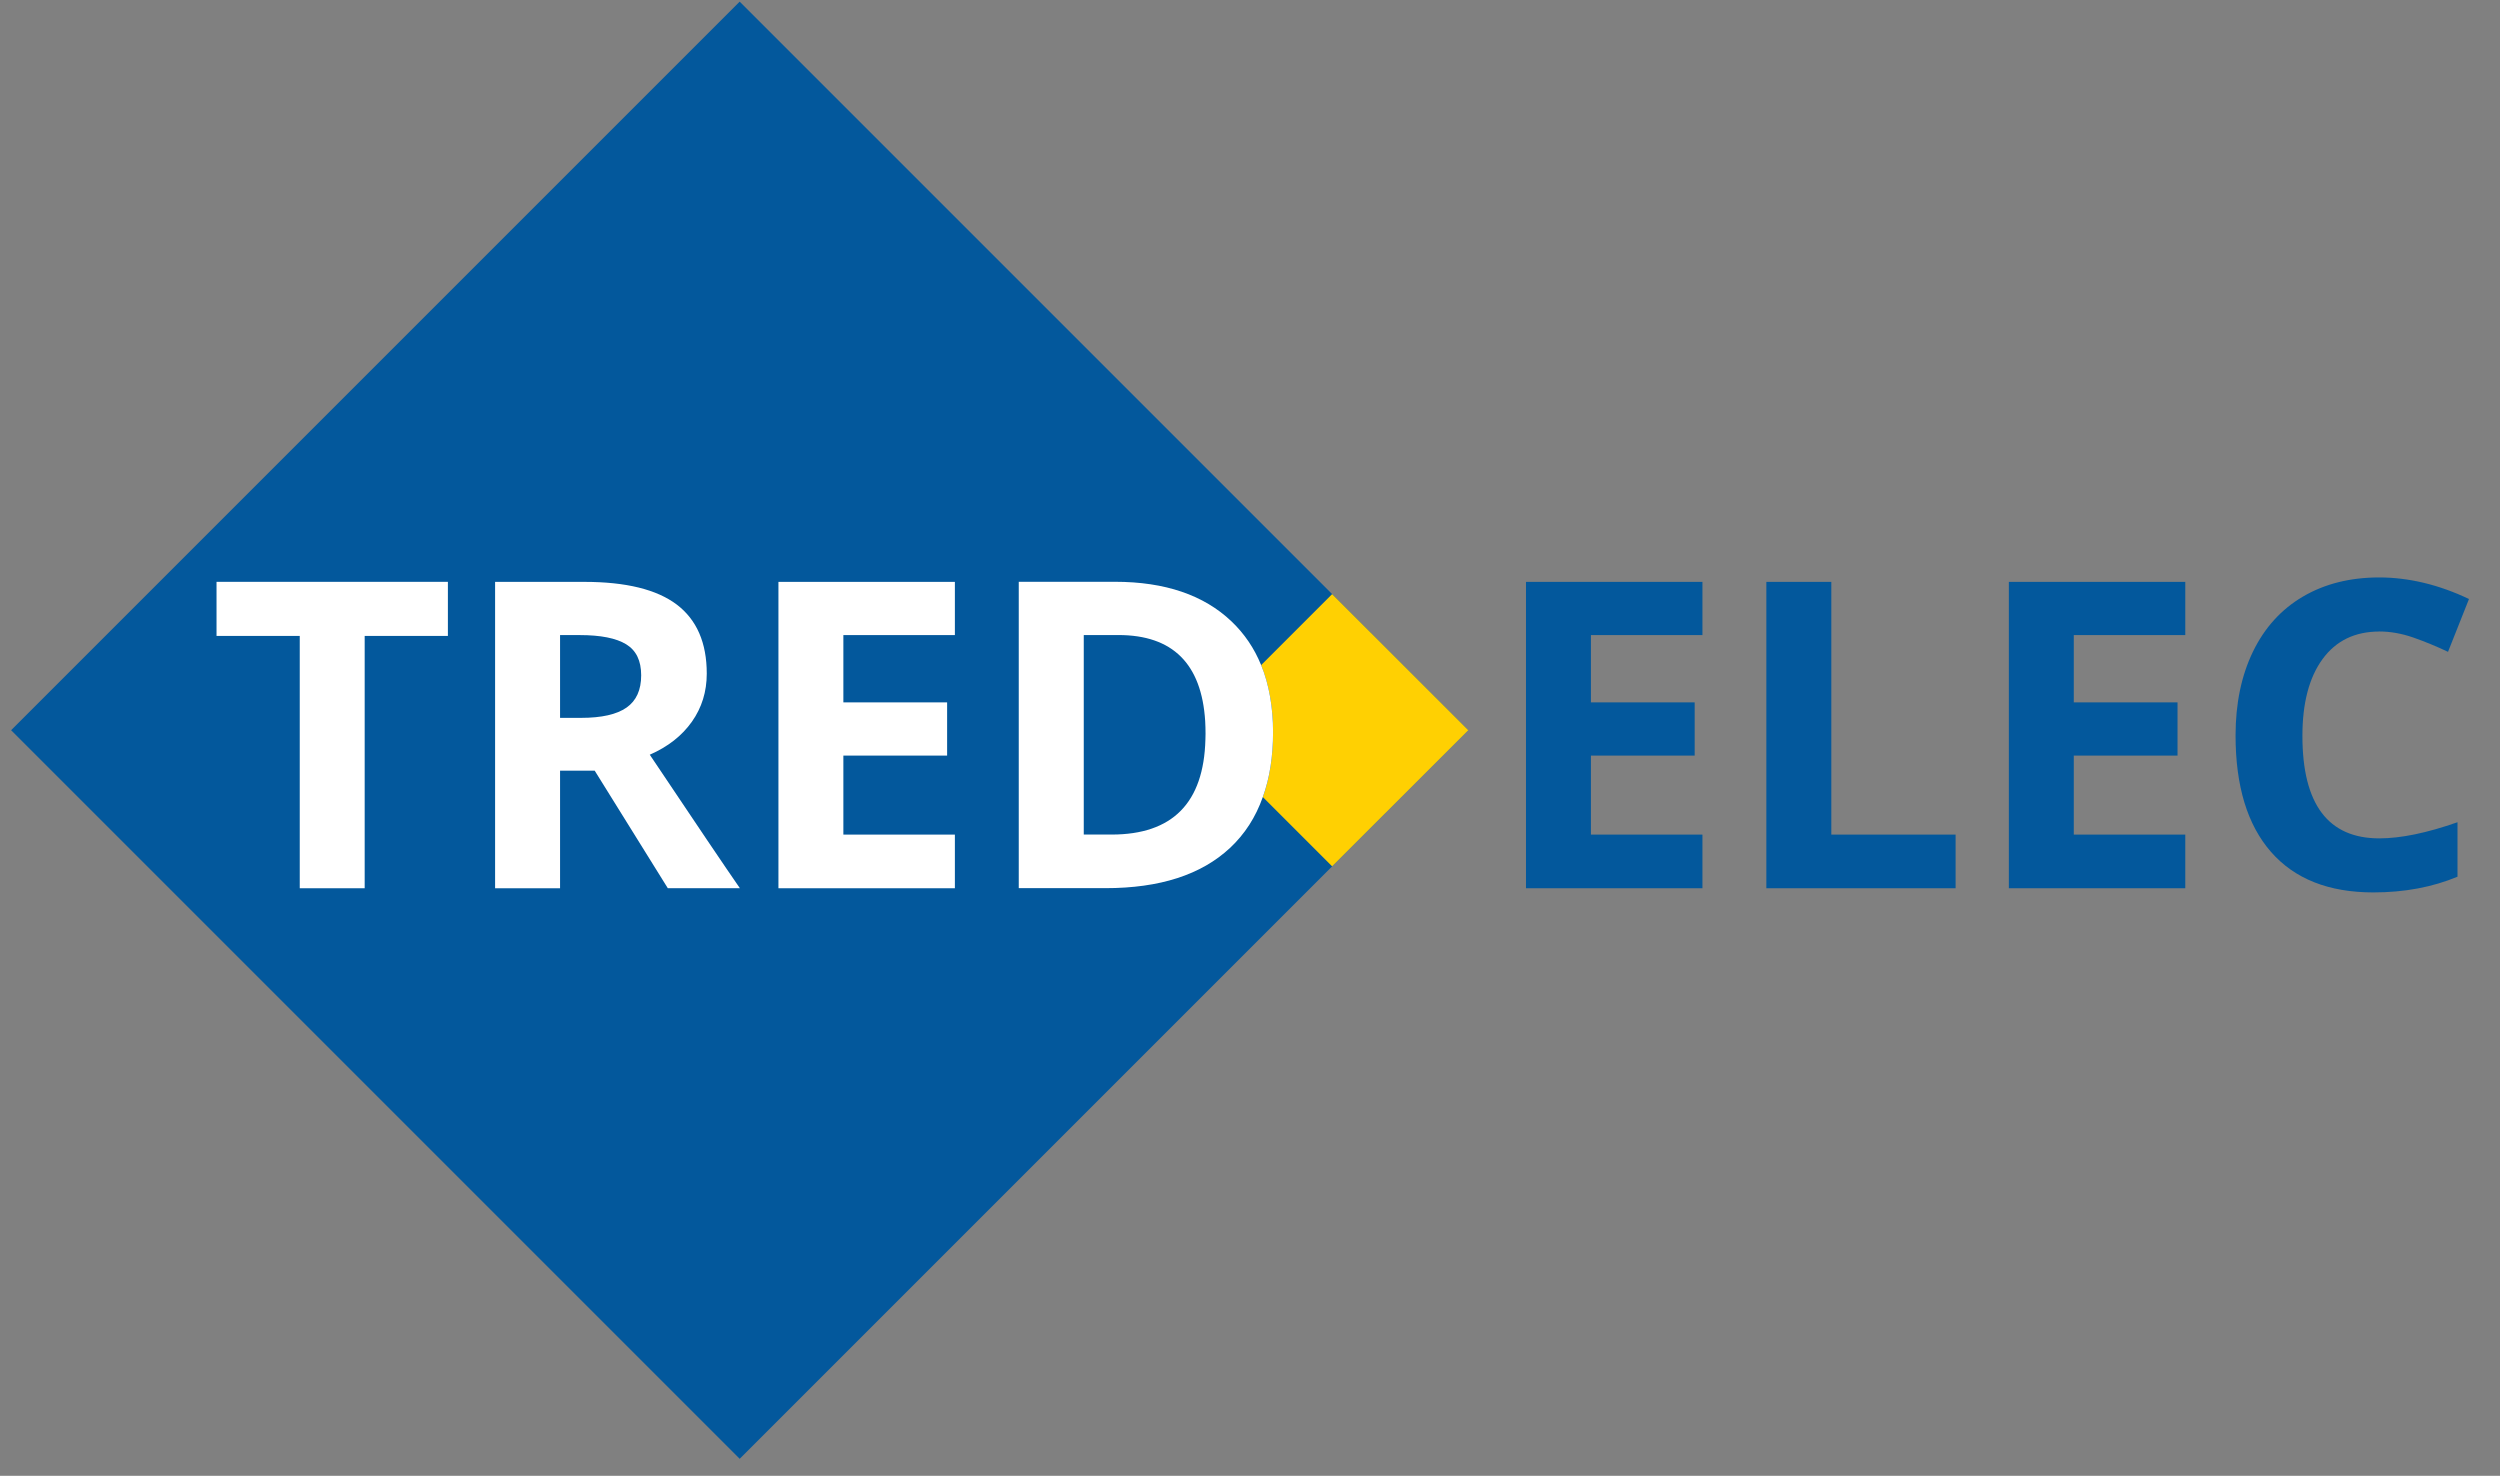<?xml version="1.0" encoding="UTF-8"?>
<svg id="Calque_1" data-name="Calque 1" xmlns="http://www.w3.org/2000/svg" width="201.04mm" height="118.68mm" viewBox="0 0 569.89 336.42">
  <rect x="0" y="0" width="569.89" height="336.42" fill="#808080" stroke="none"/>
  <defs>
    <style>
      .cls-1 {
        fill: #ffd002;
      }

      .cls-1, .cls-2, .cls-3 {
        stroke-width: 0px;
      }

      .cls-2 {
        fill: #fff;
      }

      .cls-3 {
        fill: #03589c;
      }
    </style>
  </defs>
  <rect class="cls-3" x="51.18" y="49.02" width="234.88" height="234.88" transform="translate(167.09 -70.48) rotate(45)"/>
  <path class="cls-1" d="M334.72,166.46l-31.05,31.03-15.8-15.8c1.56-4.31,2.33-9.22,2.33-14.79s-.91-10.89-2.72-15.28l16.19-16.19,31.05,31.03Z"/>
  <g>
    <path class="cls-2" d="M83.14,202.48h-14.81v-57.52h-18.97v-12.33h52.74v12.33h-18.97v57.52Z"/>
    <path class="cls-2" d="M127.67,175.68v26.8h-14.81v-69.84h20.35c9.49,0,16.51,1.73,21.07,5.18,4.55,3.46,6.83,8.7,6.83,15.74,0,4.11-1.13,7.76-3.39,10.96-2.26,3.2-5.46,5.71-9.6,7.52,10.51,15.7,17.36,25.84,20.54,30.43h-16.43l-16.67-26.8h-7.88ZM127.67,163.64h4.78c4.68,0,8.14-.78,10.37-2.34,2.23-1.56,3.34-4.01,3.34-7.36s-1.14-5.67-3.42-7.07-5.8-2.1-10.58-2.1h-4.49v18.87Z"/>
    <path class="cls-2" d="M217.67,202.48h-40.22v-69.84h40.22v12.13h-25.42v15.34h23.65v12.13h-23.65v18.01h25.42v12.23Z"/>
    <path class="cls-2" d="M287.48,151.61c-1.56-3.84-3.81-7.16-6.75-9.96-6.31-6.01-15.17-9.03-26.55-9.03h-21.95v69.84h19.78c12.37,0,21.81-3.05,28.37-9.16,3.37-3.15,5.87-7.02,7.49-11.63,1.56-4.31,2.33-9.22,2.33-14.79s-.91-10.89-2.72-15.28ZM274.78,168.6c-.38,14.43-7.52,21.64-21.37,21.64h-6.36v-45.48h7.9c12.37,0,18.96,6.56,19.78,19.61.05.93.08,1.92.08,2.91,0,.44,0,.88-.03,1.32Z"/>
  </g>
  <g>
    <path class="cls-3" d="M388.08,202.48h-40.22v-69.84h40.22v12.13h-25.42v15.34h23.65v12.13h-23.65v18.01h25.42v12.23Z"/>
    <path class="cls-3" d="M402.65,202.48v-69.84h14.81v57.61h28.33v12.23h-43.14Z"/>
    <path class="cls-3" d="M498.15,202.48h-40.22v-69.84h40.22v12.13h-25.42v15.34h23.65v12.13h-23.65v18.01h25.42v12.23Z"/>
    <path class="cls-3" d="M542.39,143.96c-5.57,0-9.89,2.09-12.95,6.28-3.06,4.19-4.59,10.02-4.59,17.51,0,15.57,5.85,23.36,17.53,23.36,4.9,0,10.84-1.23,17.82-3.68v12.42c-5.73,2.39-12.13,3.58-19.2,3.58-10.16,0-17.93-3.08-23.32-9.24-5.38-6.16-8.07-15.01-8.07-26.54,0-7.26,1.32-13.62,3.96-19.09,2.64-5.46,6.44-9.65,11.39-12.56,4.95-2.91,10.76-4.37,17.41-4.37s13.6,1.64,20.45,4.92l-4.78,12.04c-2.61-1.24-5.24-2.32-7.88-3.25-2.64-.92-5.24-1.39-7.79-1.39Z"/>
  </g>
</svg>